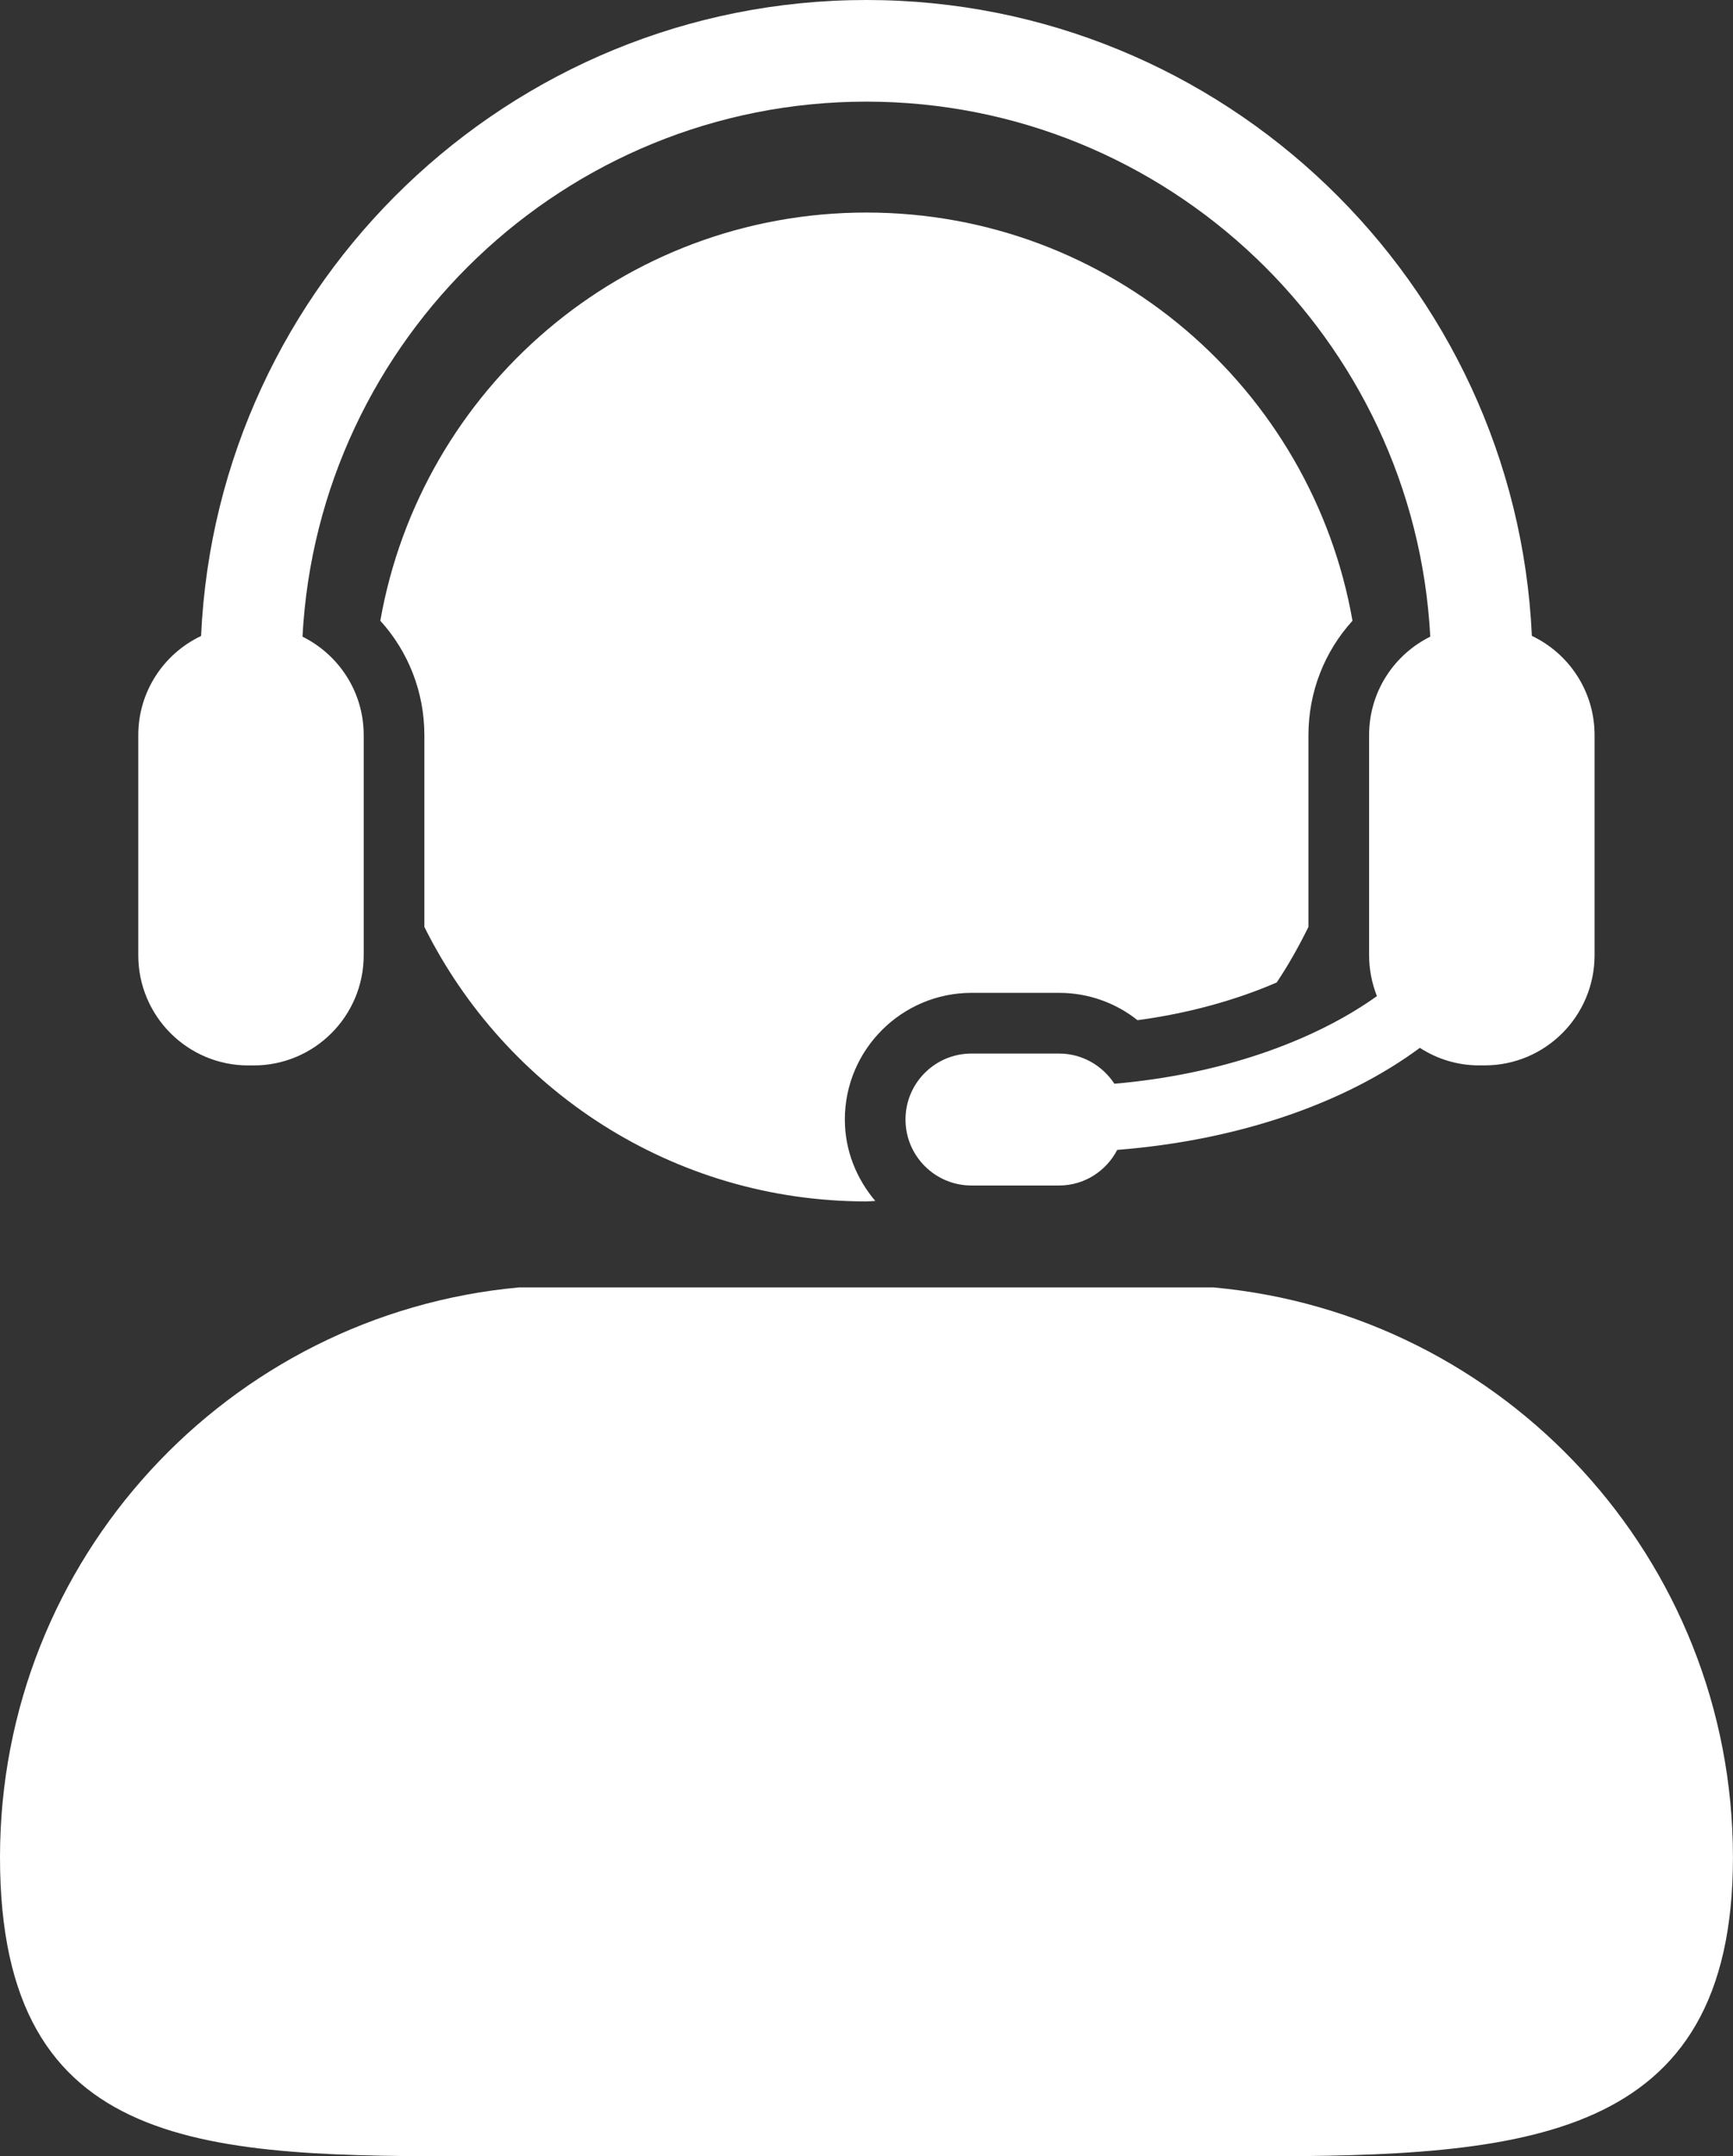 <svg xmlns="http://www.w3.org/2000/svg" id="Layer_2" data-name="Layer 2" viewBox="0 0 370.6 460.8"><rect x="0" y="0" width="370.6" height="460.8" fill="#333333" stroke="none"/><g id="Layer_1-2" data-name="Layer 1"><g><path d="M259.53,275.11H111.04C48.77,280.8,0,333.15,0,396.91s44.5,63.89,102.77,63.89c6.36,0,12.88-.03,19.54-.03h125.97c6.62,0,13.15.03,19.51.03,58.28,0,102.8-2.98,102.8-63.89-.02-63.76-48.8-116.12-111.07-121.79h0Z" style="fill: #fff;"></path><path d="M207.78,212.17h18.72c6.17,0,12.04,2.1,16.76,5.84,10.77-1.44,20.95-4.24,29.76-8.06,2.54-3.77,4.76-7.77,6.79-11.87v-40.97c0-9.26,3.45-17.89,9.42-24.46-8.73-49.56-51.89-87.23-103.95-87.23s-95.22,37.68-103.95,87.23c5.97,6.57,9.42,15.2,9.42,24.46v40.97c17.31,34.74,53.08,58.66,94.52,58.66.65,0,1.27-.08,1.91-.1-4-4.73-6.51-10.75-6.51-17.4,0-14.92,12.16-27.07,27.1-27.07h0Z" style="fill: #fff;"></path><path d="M53.08,227.68h1.18c12.98,0,23.52-10.54,23.52-23.57v-47.01c0-9.24-5.33-17.19-13.09-21.05,3.35-63.62,56.15-114.33,120.58-114.33s117.25,50.71,120.59,114.33c-7.76,3.85-13.08,11.81-13.08,21.05v47.01c0,3.12.61,6.03,1.67,8.76-13.72,9.79-33.67,16.79-56.14,18.72-2.54-3.87-6.88-6.45-11.84-6.45h-18.72c-7.8,0-14.11,6.32-14.11,14.09s6.3,14.11,14.11,14.11h18.72c5.45,0,10.1-3.11,12.45-7.61,26.09-2.06,48.78-10.02,64.72-21.81,3.65,2.37,7.98,3.75,12.66,3.75h1.18c13,0,23.52-10.54,23.52-23.57v-47.01c0-9.36-5.49-17.45-13.41-21.2C324.14,60.41,261.64,0,185.29,0S46.42,60.41,43,135.91c-7.93,3.75-13.43,11.84-13.43,21.2v47.01c0,13.03,10.55,23.56,23.52,23.56h0Z" style="fill: #fff;"></path></g></g></svg>